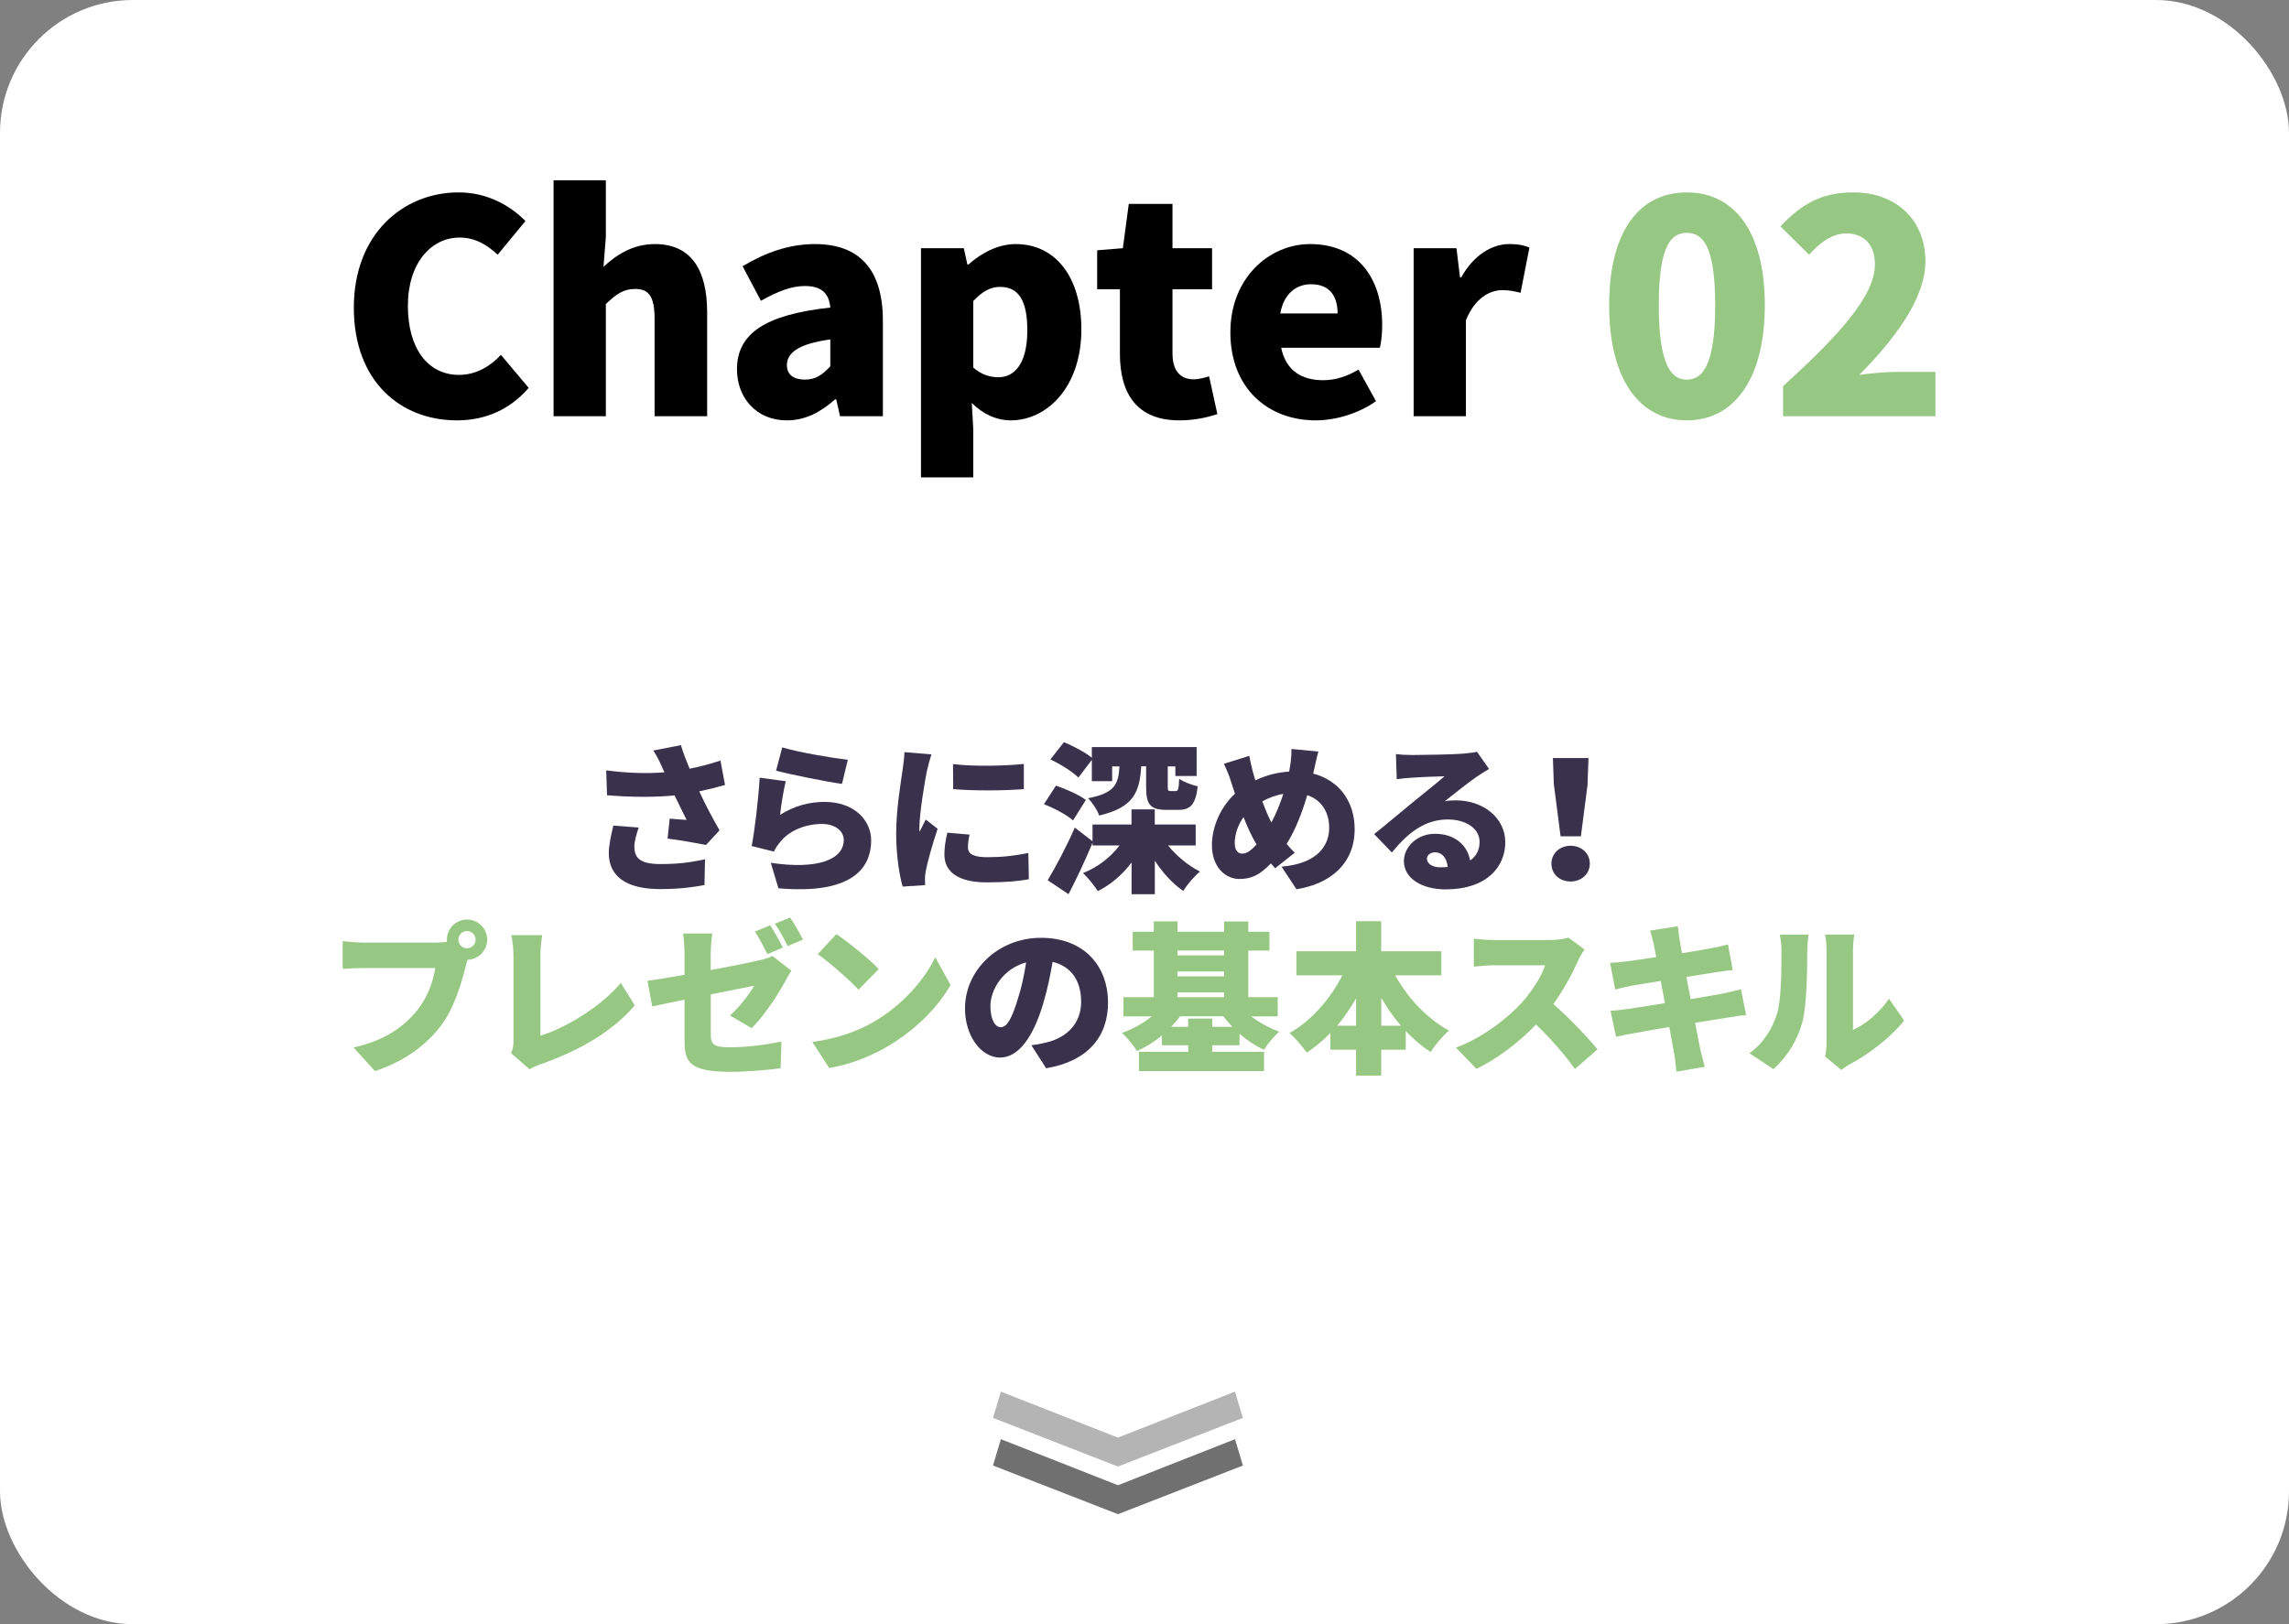 <?xml version="1.0" encoding="UTF-8"?><svg xmlns="http://www.w3.org/2000/svg" viewBox="0 0 310 220"><rect x="0" y="0" width="310" height="220" fill="#808080" stroke="none"/><defs><style>.d{fill:#fff;}.e{fill:#717071;}.f{fill:#97c883;}.g{fill:#39324c;}.h{fill:#b4b4b5;}</style></defs><g id="a"/><g id="b"><g id="c"><g><rect class="d" x="0" width="310" height="220" rx="18" ry="18"/><g><g><path d="M47.92,41.66c0-9.92,6.64-15.6,14.2-15.6,3.88,0,7,1.8,9.04,3.88l-3.76,4.56c-1.48-1.36-3.04-2.32-5.16-2.32-3.84,0-7,3.44-7,9.24s2.72,9.36,6.92,9.36c2.36,0,4.28-1.2,5.68-2.72l3.76,4.48c-2.52,2.92-5.84,4.4-9.72,4.4-7.56,0-13.96-5.2-13.96-15.28Z"/><path d="M74.97,24.42h7.08v7.68l-.32,4.04c1.64-1.52,3.88-3.08,6.96-3.08,4.96,0,7.08,3.56,7.08,9.24v14.08h-7.12v-13.2c0-3.12-.84-4.04-2.64-4.04-1.6,0-2.56,.72-3.96,2.04v15.2h-7.08V24.42Z"/><path d="M99.81,50.02c0-4.8,3.76-7.4,12.64-8.36-.16-1.84-1.12-2.92-3.44-2.92-1.8,0-3.68,.72-5.96,2l-2.48-4.68c3-1.8,6.24-3,9.8-3,5.88,0,9.2,3.28,9.2,10.4v12.92h-5.8l-.52-2.28h-.16c-1.88,1.68-4,2.84-6.52,2.84-4.2,0-6.76-3.12-6.76-6.92Zm12.64-.4v-3.64c-4.44,.6-5.88,1.88-5.88,3.48,0,1.32,.96,1.96,2.44,1.96s2.4-.68,3.44-1.8Z"/><path d="M124.73,33.62h5.8l.48,2.2h.16c1.8-1.6,4.04-2.76,6.4-2.76,5.44,0,8.88,4.56,8.88,11.56,0,7.84-4.68,12.32-9.56,12.32-1.92,0-3.76-.84-5.28-2.36l.2,3.56v6.52h-7.08v-31.03Zm14.4,11.12c0-4-1.16-5.88-3.68-5.88-1.32,0-2.4,.6-3.64,1.92v9c1.12,1,2.32,1.32,3.4,1.32,2.16,0,3.92-1.8,3.92-6.36Z"/><path d="M151.67,47.94v-8.76h-3.08v-5.28l3.48-.28,.8-6h5.92v6h5.36v5.56h-5.36v8.68c0,2.52,1.2,3.52,2.88,3.52,.72,0,1.52-.24,2.08-.4l1.12,5.12c-1.2,.36-2.84,.84-5.16,.84-5.72,0-8.04-3.6-8.04-9Z"/><path d="M166.63,45.02c0-7.4,5.28-11.96,10.8-11.96,6.56,0,9.76,4.76,9.76,11,0,1.24-.16,2.52-.32,3.04h-13.36c.64,3.12,2.8,4.4,5.68,4.4,1.64,0,3.16-.48,4.8-1.44l2.36,4.28c-2.36,1.68-5.48,2.6-8.16,2.6-6.52,0-11.56-4.4-11.56-11.92Zm14.52-2.56c0-2.28-1-3.96-3.6-3.96-1.96,0-3.68,1.24-4.16,3.96h7.76Z"/><path d="M191.45,33.62h5.8l.48,3.96h.16c1.68-3.04,4.2-4.52,6.48-4.52,1.36,0,2.12,.2,2.76,.48l-1.2,6.12c-.8-.2-1.48-.36-2.48-.36-1.68,0-3.72,1.08-4.92,4.08v13h-7.08v-22.76Z"/><path class="f" d="M217.93,41.34c0-10.24,4.24-15.28,10.52-15.28s10.56,5.12,10.56,15.28-4.28,15.6-10.56,15.6-10.52-5.36-10.52-15.6Zm14.36,0c0-8.12-1.72-9.8-3.84-9.8s-3.8,1.68-3.8,9.8,1.68,10.08,3.8,10.08,3.84-1.92,3.84-10.08Z"/><path class="f" d="M241.48,52.3c7.44-6.76,12.44-12.16,12.44-16.48,0-2.72-1.52-4.2-3.88-4.2-2.04,0-3.64,1.36-5.04,2.88l-3.88-3.84c2.92-3.08,5.64-4.6,9.88-4.6,5.76,0,9.76,3.68,9.76,9.36,0,5.12-4.4,10.76-8.96,15.36,1.48-.2,3.52-.4,4.84-.4h5.48v6h-20.64v-4.08Z"/></g><g><path class="h" d="M135.55,188.5l15.85,6.23,15.85-6.23,1.07,3.56-16.92,6.59-16.92-6.59,1.07-3.56Z"/><polygon class="e" points="135.55 194.94 151.41 201.18 167.26 194.94 168.33 198.51 151.41 205.1 134.48 198.51 135.55 194.94"/></g></g><g><path class="g" d="M98.18,106.33c-1.01,.29-2.2,.59-3.48,.86,.81,1.76,1.78,3.61,2.75,5.28l-1.83,1.98c-1.32-.26-3.48-.64-5.21-.86l.29-2.71c.68,.07,1.67,.15,2.29,.18-.46-.95-1.06-2.09-1.63-3.32-2.62,.26-5.65,.26-9.15-.02l-.11-3.37c3.1,.4,5.65,.44,7.88,.26l-.33-.73c-.4-.9-.62-1.36-1.17-2.22l3.74-.73c.29,1.01,.7,2.05,1.17,3.19,1.52-.29,2.84-.66,4.18-1.1l.62,3.3Zm-11.68,5.76c-.24,.66-.59,1.89-.59,2.53,0,1.41,.53,2.42,3.52,2.42s4.44-.33,6.05-.64l-.07,3.48c-1.14,.22-3.15,.55-5.98,.55-4.55,0-6.98-1.67-6.98-4.88,0-.97,.29-2.44,.62-3.72l3.43,.26Z"/><path class="g" d="M105.64,110.38c1.89-1.21,3.94-1.76,6.03-1.76,4.09,0,6.31,2.55,6.31,5.21,0,4.05-2.97,7.33-12.56,6.49l-1.03-3.45c6.36,.95,9.88-.44,9.88-3.1,0-1.23-1.19-2.16-2.93-2.16-2.22,0-4.36,.84-5.63,2.38-.44,.53-.68,.88-.9,1.36l-3.01-.75c.42-2.22,.92-6.32,1.08-9.26l3.54,.48c-.29,1.08-.66,3.39-.77,4.55Zm.29-9.15c2.18,.68,6.98,1.47,8.89,1.69l-.79,3.26c-2.29-.31-7.22-1.34-8.93-1.78l.84-3.17Z"/><path class="g" d="M126.16,102.18c-.2,.48-.53,1.83-.62,2.22-.24,1.12-1.03,5.74-1.03,7.77,0,.07,0,.42,.02,.51,.29-.62,.55-1.06,.84-1.67l1.61,1.25c-.66,1.98-1.34,4.38-1.58,5.61-.07,.31-.13,.84-.13,1.03,0,.24,0,.64,.02,.99l-3.04,.2c-.44-1.47-.88-4.22-.88-7.17,0-3.34,.64-6.98,.86-8.58,.09-.66,.24-1.65,.26-2.46l3.67,.31Zm5.15,10.87c-.15,.68-.22,1.17-.22,1.74,0,.97,.9,1.32,2.68,1.32,1.96,0,3.52-.18,5.5-.57l.07,3.56c-1.43,.26-3.17,.42-5.74,.42-3.81,0-5.7-1.43-5.7-3.74,0-.99,.15-1.94,.4-2.99l3.01,.26Zm7.35-9.57v3.41c-2.86,.22-6.67,.24-9.57,0l-.02-3.39c2.84,.35,7.15,.24,9.59-.02Z"/><path class="g" d="M145.32,111.13c-.79-.73-2.57-1.67-3.94-2.2l1.63-2.51c1.34,.44,3.15,1.25,4.05,1.94l-1.74,2.77Zm12.87,3.39c1.14,1.41,2.73,2.73,4.33,3.54-.75,.59-1.76,1.78-2.27,2.62-1.43-.97-2.77-2.44-3.85-4.09v4.53h-3.15v-4.29c-1.25,1.65-2.79,2.99-4.58,3.87-.46-.73-1.36-1.85-2-2.44,1.98-.77,3.72-2.13,4.95-3.74h-3.65v-.37c-.99,2.35-2.11,4.77-3.26,6.97l-2.82-1.89c1.03-1.72,2.51-4.47,3.67-7.13l2.4,1.85v-2.27h5.28v-2.05h3.15v2.05h5.54v2.84h-3.76Zm-12.15-9.2c-.77-.79-2.46-1.83-3.78-2.46l1.83-2.33c1.23,.51,2.88,1.36,3.78,2.11v-1.45h14.19v3.92h-2.88v-1.3h-1.03v2.68c0,.59,.04,.66,.37,.66h.7c.33,0,.42-.22,.48-1.67,.53,.42,1.74,.86,2.51,1.03-.29,2.51-1.01,3.19-2.66,3.19h-1.56c-2.31,0-2.77-.81-2.77-3.17v-2.73h-.66c-.22,3.48-1.01,5.57-5.7,6.67-.22-.7-.95-1.8-1.5-2.35,3.67-.7,4.11-1.94,4.25-4.31h-.99v2h-2.75v-2.88l-1.83,2.4Z"/><path class="g" d="M177.85,104.79c3.37,.86,5.61,3.65,5.61,7.52,0,4.77-3.41,7.44-7.88,8.14l-2.02-3.06c4.93-.42,6.45-2.9,6.45-5.26,0-2.18-1.1-3.81-2.97-4.42-.7,2.38-1.61,4.73-2.79,6.6,.35,.42,.73,.84,1.1,1.19l-2.66,2.11-.57-.66c-1.52,1.58-2.66,2.11-4.27,2.11-1.89,0-3.72-1.61-3.72-4.58,0-2.51,1.19-5.17,3.12-6.97-.18-.53-.35-1.08-.53-1.63-.26-.84-.53-1.5-.97-2.42l3.45-1.08c.13,.79,.31,1.52,.48,2.18,.11,.37,.22,.75,.33,1.14,1.54-.73,3.04-1.08,4.58-1.19,.04-.26,.09-.51,.13-.75,.13-.75,.2-1.78,.18-2.31l3.65,.35c-.2,.64-.44,1.87-.59,2.49l-.11,.48Zm-7.68,9.59c-.62-1.03-1.21-2.29-1.76-3.7-.77,1.08-1.19,2.38-1.19,3.52,0,.86,.35,1.43,1.01,1.43,.62,0,1.25-.46,1.94-1.25Zm.79-5.83c.4,1.08,.81,2.09,1.23,2.86,.64-1.21,1.19-2.57,1.61-3.87-1.1,.18-2.02,.55-2.84,1.01Z"/><path class="g" d="M201.65,104.16c-.57,.35-1.12,.68-1.67,1.06-1.23,.84-3.15,2.4-4.33,3.32,.57-.11,.99-.13,1.52-.13,3.74,0,6.69,2.4,6.69,5.68s-2.46,6.38-8.1,6.38c-3.08,0-5.63-1.43-5.63-3.83,0-1.91,1.76-3.7,4.22-3.7,2.66,0,4.38,1.54,4.75,3.61,.86-.59,1.28-1.45,1.28-2.51,0-1.87-1.91-3.04-4.31-3.04-3.19,0-5.48,1.91-7.57,4.47l-2.4-2.49c1.41-1.1,3.94-3.26,5.24-4.31,1.21-1.01,3.23-2.57,4.29-3.52-1.1,.02-3.34,.11-4.51,.2-.66,.04-1.43,.11-1.96,.2l-.11-3.41c.68,.09,1.5,.13,2.22,.13,1.17,0,5.52-.07,6.82-.18,1.03-.09,1.65-.18,1.94-.26l1.63,2.33Zm-5.59,13.27c-.11-1.21-.77-1.98-1.69-1.98-.7,0-1.12,.42-1.12,.86,0,.68,.73,1.17,1.83,1.17,.35,0,.68-.02,.99-.04Z"/><path class="g" d="M210.11,116.98c0-1.36,1.1-2.42,2.6-2.42s2.6,1.06,2.6,2.42-1.1,2.42-2.6,2.42-2.6-1.01-2.6-2.42Zm.33-10.65l-.13-3.65h4.82l-.13,3.65-.9,6.95h-2.75l-.9-6.95Z"/><path class="f" d="M58.96,127.68c.37,0,.99-.02,1.58-.11-.02-.09-.02-.2-.02-.29,0-1.5,1.23-2.73,2.73-2.73s2.73,1.23,2.73,2.73-1.21,2.68-2.66,2.73c-.11,.33-.2,.66-.26,.92-.53,2.07-1.43,5.41-3.32,7.97-1.98,2.66-5.08,4.93-8.96,6.18l-2.9-3.19c4.42-.99,6.91-2.93,8.65-5.08,1.41-1.74,2.13-3.92,2.42-5.68h-9.68c-1.08,0-2.29,.07-2.86,.11v-3.76c.68,.09,2.13,.2,2.86,.2h9.7Zm5.46-.4c0-.64-.53-1.17-1.17-1.17s-1.17,.53-1.17,1.17,.53,1.17,1.17,1.17,1.17-.53,1.17-1.17Z"/><path class="f" d="M69.21,142.64c.31-.66,.33-1.08,.33-1.63v-11.57c0-.97-.13-2.05-.29-2.77h4.18c-.15,1.01-.24,1.8-.24,2.77v10.85c3.23-.99,8.03-3.76,10.89-7.15l1.89,3.04c-3.1,3.63-7.7,6.21-12.72,7.96-.33,.11-.9,.29-1.52,.7l-2.53-2.2Z"/><path class="f" d="M96.27,131.4c2.86-.53,5.54-1.08,6.56-1.32,.7-.18,1.3-.33,1.78-.59l2.57,2c-.22,.35-.59,.92-.81,1.36-.95,1.85-3.1,5.02-4.58,6.42l-2.93-1.72c1.34-1.19,2.68-2.97,3.28-4.03-.79,.15-3.21,.64-5.88,1.17v5.41c0,1.3,.29,1.76,2.57,1.76s4.82-.33,7-.77l-.11,3.61c-1.74,.24-4.62,.48-6.78,.48-5.52,0-6.23-1.28-6.23-4.14v-5.63c-1.83,.37-3.43,.7-4.38,.92l-.64-3.48c1.06-.13,2.93-.44,5.02-.81v-2.77c0-.79-.09-2.13-.2-2.82h3.96c-.11,.68-.22,2-.22,2.82v2.11Zm7.66-2.16c-.46-.9-1.1-2.2-1.69-3.06l2.07-.84c.55,.81,1.32,2.24,1.72,3.01l-2.09,.88Zm2.75-1.08c-.44-.9-1.14-2.2-1.74-3.04l2.07-.84c.57,.84,1.36,2.24,1.74,2.99l-2.07,.88Z"/><path class="f" d="M118.25,138.46c3.96-2.29,6.93-5.7,8.41-8.8l2.07,3.76c-1.76,3.12-4.88,6.18-8.56,8.34-2.24,1.32-5.1,2.46-7.88,2.9l-2.27-3.52c3.23-.44,6.07-1.43,8.23-2.68Zm.75-7.19l-2.73,2.79c-1.17-1.28-3.94-3.7-5.52-4.82l2.53-2.71c1.52,1.03,4.4,3.32,5.72,4.73Z"/><path class="g" d="M139.67,141.58c.92-.11,1.52-.24,2.13-.4,2.77-.68,4.62-2.62,4.62-5.48s-1.36-4.82-3.87-5.41c-.29,1.76-.68,3.67-1.28,5.68-1.3,4.36-3.26,7.28-5.83,7.28s-4.75-2.93-4.75-6.65c0-5.17,4.47-9.57,10.3-9.57s9.07,3.83,9.07,8.78c0,4.58-2.71,7.94-8.38,8.89l-2-3.12Zm-.7-11.22c-3.23,.88-4.84,3.81-4.84,5.9,0,1.89,.66,2.88,1.41,2.88,.88,0,1.54-1.32,2.31-3.85,.48-1.47,.86-3.21,1.12-4.93Z"/><path class="f" d="M164.17,141.58v.9h7.02v2.6h-16.94v-2.6h6.67v-.9h-3.56v-1.32c-1.03,.86-2.18,1.58-3.39,2.09-.44-.73-1.36-1.85-2.02-2.44,1.45-.51,2.88-1.3,4.03-2.24h-3.83v-2.6h4.11v-6.31h-2.86v-2.55h2.86v-1.41h3.21v1.41h6.31v-1.39h3.28v1.39h2.86v2.55h-2.86v6.31h3.98v2.6h-3.59c1.12,.86,2.46,1.58,3.81,2.07-.68,.57-1.63,1.72-2.09,2.46-1.14-.53-2.29-1.28-3.3-2.18v1.56h-3.7Zm-3.26-2.49v-1.12h3.26v1.12h2.73c-.44-.46-.86-.95-1.23-1.43h-5.85c-.37,.51-.77,.97-1.21,1.43h2.31Zm-1.45-10.34v.66h6.31v-.66h-6.31Zm0,3.5h6.31v-.66h-6.31v.66Zm0,2.82h6.31v-.64h-6.31v.64Z"/><path class="f" d="M188.96,132.12c1.67,3.04,4.29,5.85,7.28,7.48-.79,.66-1.94,2-2.49,2.9-1.21-.79-2.33-1.74-3.37-2.84v2.53h-3.32v3.5h-3.41v-3.5h-3.48v-2.27c-.97,1.01-2.05,1.91-3.19,2.66-.55-.79-1.61-2.02-2.33-2.66,2.97-1.67,5.52-4.62,7.15-7.81h-6.23v-3.26h8.08v-4.07h3.41v4.07h8.14v3.26h-6.25Zm-5.3,6.82v-3.72c-.77,1.34-1.63,2.6-2.57,3.72h2.57Zm6.07,0c-.99-1.14-1.87-2.42-2.66-3.78v3.78h2.66Z"/><path class="f" d="M214.59,128.58c-.2,.29-.66,1.06-.9,1.61-.73,1.63-1.89,3.83-3.32,5.81,2.13,1.85,4.77,4.64,5.98,6.14l-3.06,2.66c-1.41-2-3.28-4.11-5.26-6.03-2.31,2.4-5.19,4.62-8.08,6.01l-2.77-2.88c3.56-1.3,7.04-4,9-6.18,1.43-1.63,2.62-3.56,3.08-4.97h-6.84c-.99,0-2.2,.13-2.82,.18v-3.78c.77,.11,2.18,.18,2.82,.18h7.35c1.1,0,2.13-.15,2.64-.33l2.18,1.61Z"/><path class="f" d="M236.48,137.49c-.66,.04-1.67,.22-2.51,.35-.97,.15-2.6,.42-4.4,.7,.31,1.61,.57,2.97,.73,3.72,.15,.66,.37,1.47,.57,2.24l-3.83,.66c-.11-.86-.15-1.65-.29-2.31-.11-.68-.37-2.07-.68-3.74-2.09,.35-3.98,.68-4.88,.86-.99,.18-1.83,.33-2.33,.46l-.75-3.52c.62-.02,1.72-.15,2.46-.26,.97-.15,2.84-.44,4.91-.77l-.57-3.01c-1.83,.29-3.41,.55-4,.66-.79,.15-1.41,.31-2.16,.51l-.7-3.63c.77-.04,1.47-.09,2.16-.18,.7-.09,2.29-.31,4.09-.59l-.35-1.83c-.15-.66-.31-1.21-.48-1.76l3.76-.59c.07,.44,.13,1.25,.24,1.8,.04,.33,.18,.99,.33,1.85,1.69-.26,3.19-.53,3.89-.66,.73-.13,1.72-.35,2.33-.53l.64,3.48c-.57,.04-1.58,.2-2.29,.29l-3.98,.64,.57,3.01c1.83-.31,3.48-.59,4.4-.77,.86-.18,1.78-.4,2.42-.57l.7,3.5Z"/><path class="f" d="M236.92,142.66c2-1.39,3.12-3.46,3.7-5.19,.62-1.8,.64-5.85,.64-8.6,0-1.03-.09-1.67-.24-2.27h3.92s-.18,1.17-.18,2.22c0,2.71-.07,7.31-.64,9.53-.68,2.55-2.02,4.73-3.94,6.47l-3.26-2.16Zm10.25,.44c.11-.46,.2-1.14,.2-1.83v-12.63c0-1.08-.2-2.05-.2-2.05h3.96s-.18,.99-.18,2.07v10.83c1.65-.68,3.52-2.27,4.88-4.2l2.05,2.95c-1.78,2.27-4.99,4.71-7.44,5.96-.51,.26-.75,.51-1.06,.73l-2.22-1.83Z"/></g></g></g></g></svg>